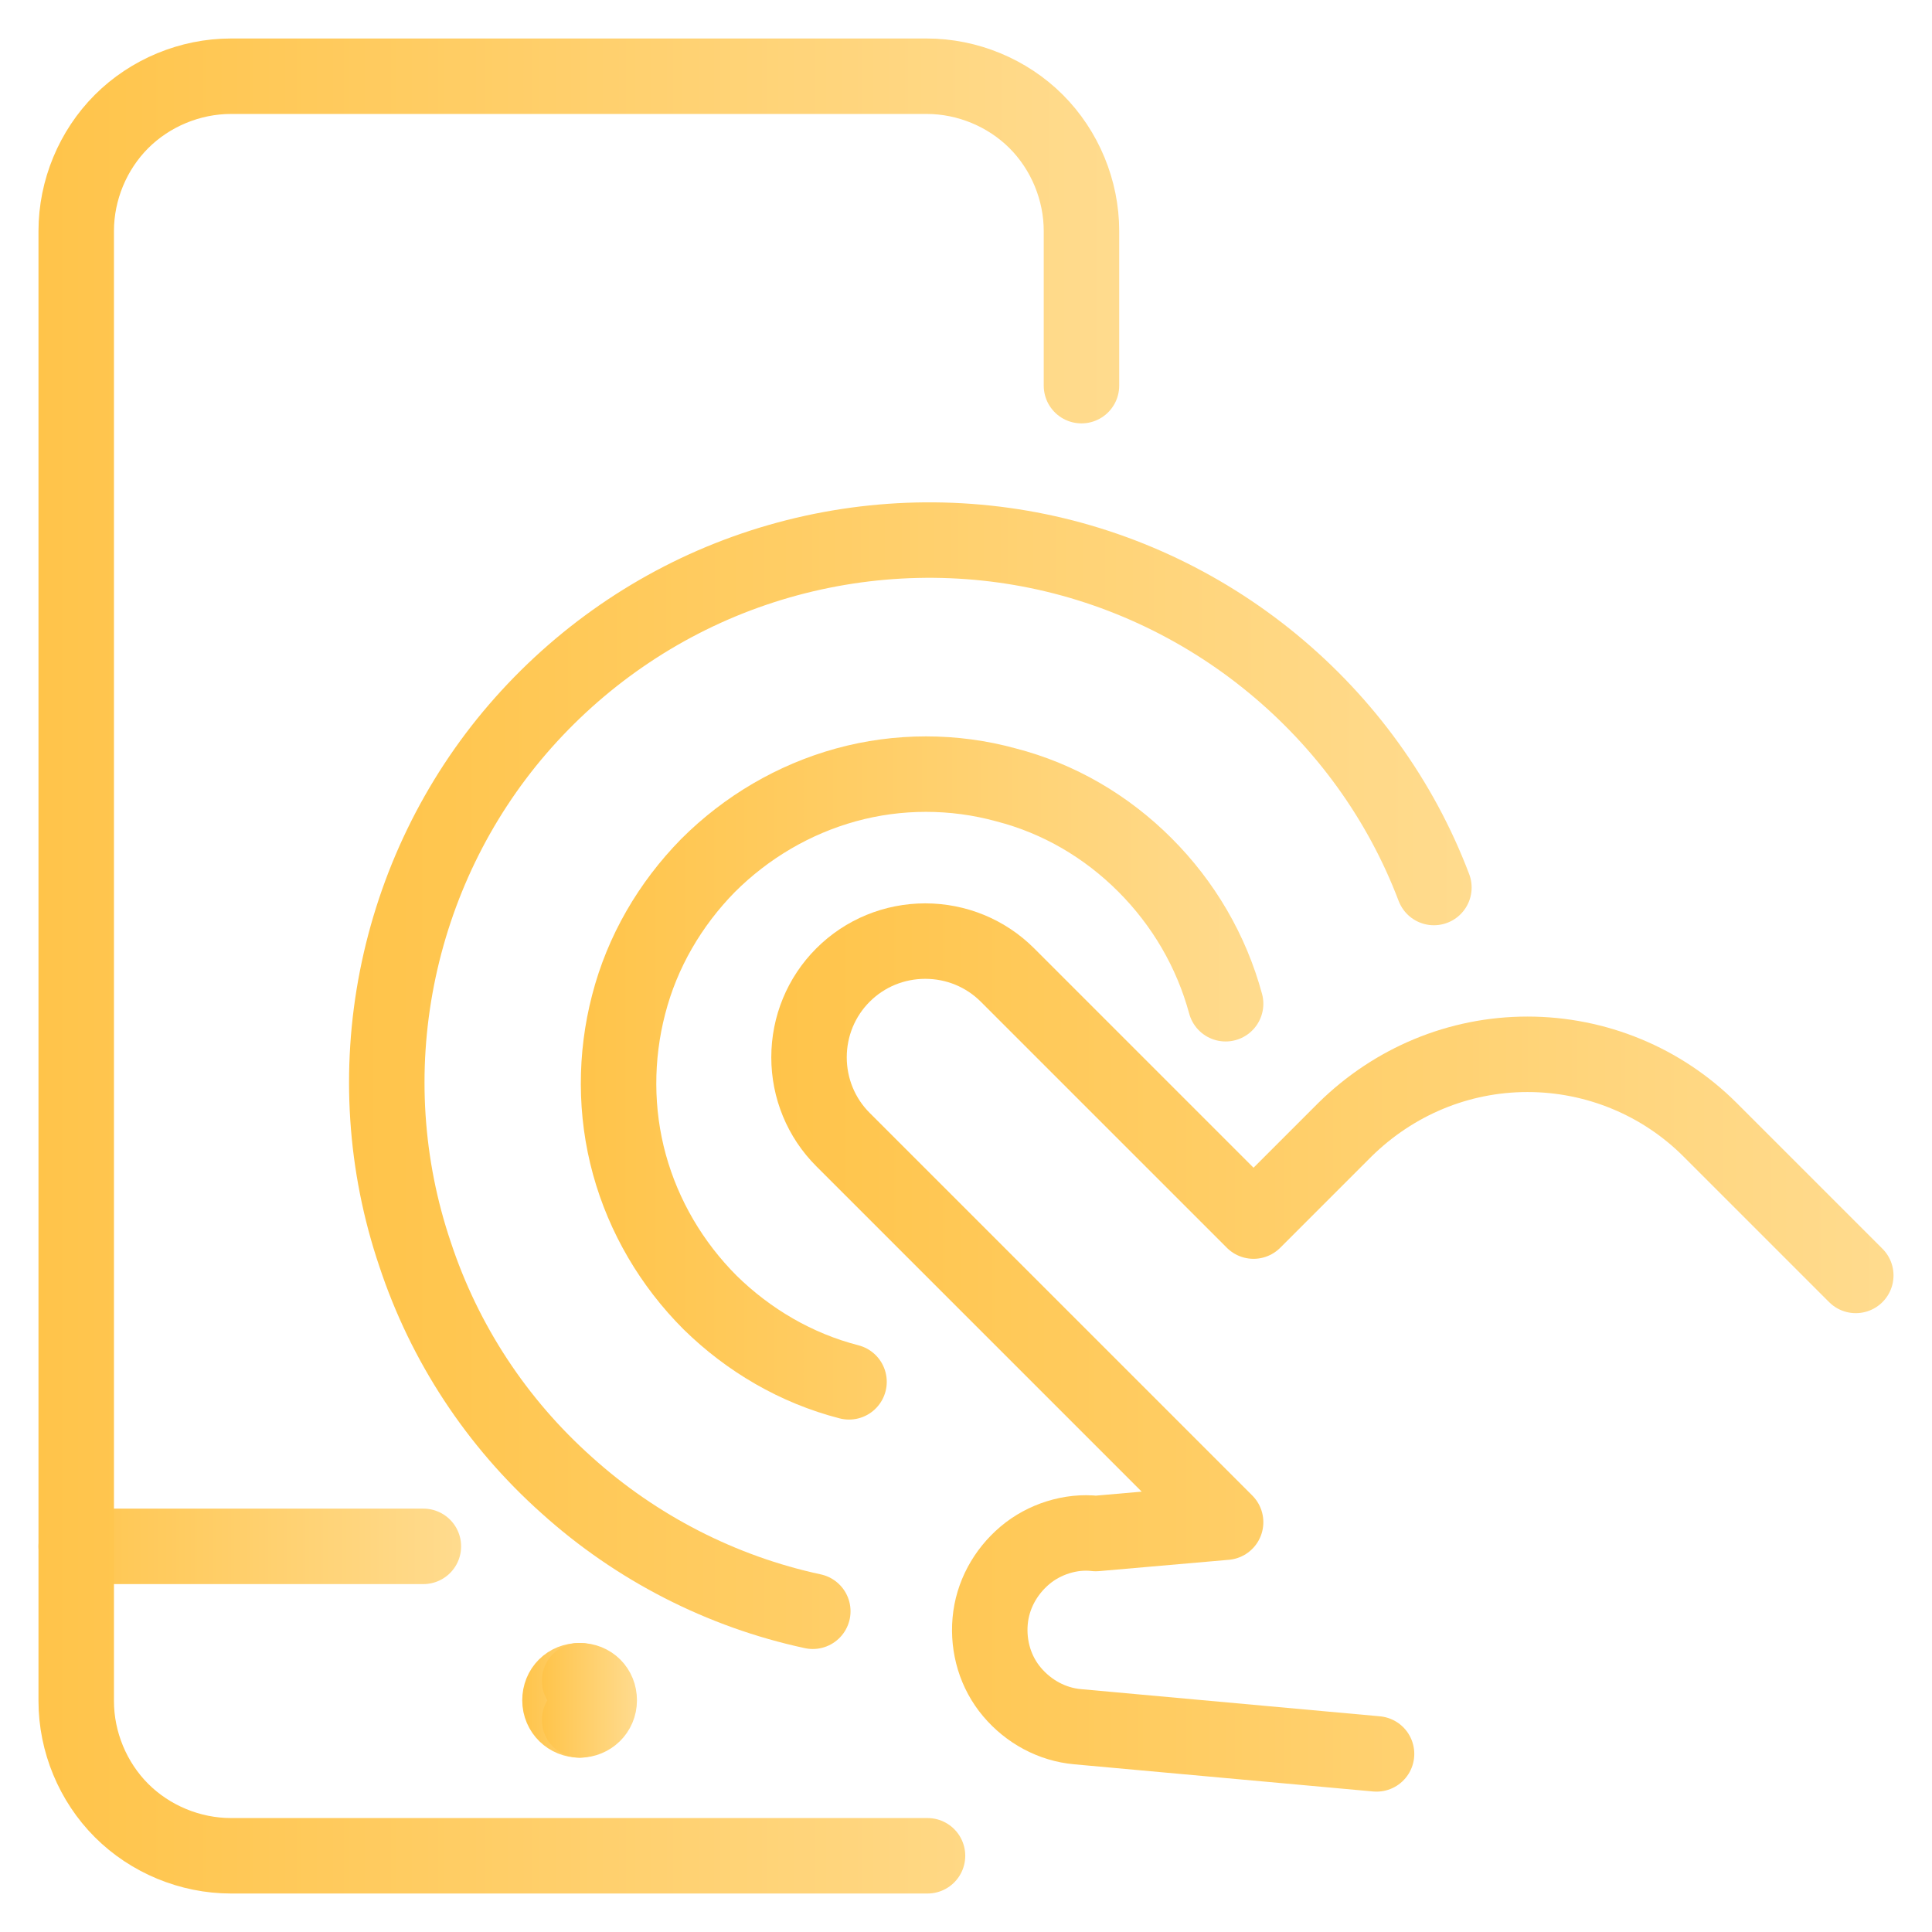 <svg xmlns="http://www.w3.org/2000/svg" xmlns:xlink="http://www.w3.org/1999/xlink" viewBox="0 0 256 256"><defs><style>      .cls-1 {        stroke: url(#Gradiente_sem_nome_6-5);      }      .cls-1, .cls-2, .cls-3, .cls-4, .cls-5, .cls-6, .cls-7 {        fill: none;        stroke-linecap: round;        stroke-linejoin: round;        stroke-width: 10px;      }      .cls-2 {        stroke: url(#Gradiente_sem_nome_6-6);      }      .cls-3 {        stroke: url(#Gradiente_sem_nome_6-2);      }      .cls-4 {        stroke: url(#Gradiente_sem_nome_6-7);      }      .cls-5 {        stroke: url(#Gradiente_sem_nome_6-3);      }      .cls-6 {        stroke: url(#Gradiente_sem_nome_6-4);      }      .cls-7 {        stroke: url(#Gradiente_sem_nome_6);      }    </style><linearGradient id="Gradiente_sem_nome_6" data-name="Gradiente sem nome 6" x1="102.3" y1="178.5" x2="250.9" y2="178.5" gradientUnits="userSpaceOnUse"><stop offset="0" stop-color="#ffc44a"></stop><stop offset="1" stop-color="#ffdb8e"></stop></linearGradient><linearGradient id="Gradiente_sem_nome_6-2" data-name="Gradiente sem nome 6" x1="5.1" y1="204.9" x2="61.1" y2="204.9" xlink:href="#Gradiente_sem_nome_6"></linearGradient><linearGradient id="Gradiente_sem_nome_6-3" data-name="Gradiente sem nome 6" x1="5.1" y1="128" x2="148.4" y2="128" xlink:href="#Gradiente_sem_nome_6"></linearGradient><linearGradient id="Gradiente_sem_nome_6-4" data-name="Gradiente sem nome 6" x1="76.9" y1="142.7" x2="167.5" y2="142.7" xlink:href="#Gradiente_sem_nome_6"></linearGradient><linearGradient id="Gradiente_sem_nome_6-5" data-name="Gradiente sem nome 6" x1="46.2" y1="142.6" x2="194.9" y2="142.6" xlink:href="#Gradiente_sem_nome_6"></linearGradient><linearGradient id="Gradiente_sem_nome_6-6" data-name="Gradiente sem nome 6" x1="69.2" y1="225.4" x2="81.8" y2="225.4" xlink:href="#Gradiente_sem_nome_6"></linearGradient><linearGradient id="Gradiente_sem_nome_6-7" data-name="Gradiente sem nome 6" x1="71.8" y1="225.4" x2="84.3" y2="225.4" xlink:href="#Gradiente_sem_nome_6"></linearGradient></defs><g><g id="Force-Touch-Double-Tap--Streamline-Ultimate.svg"><path class="cls-7" d="M245.9,169l-19.3-19.3c-6.4-6.4-15.1-10-24.2-10s-17.7,3.6-24.2,10l-12.1,12.1-32.6-32.6c-2.9-2.9-6.8-4.5-10.9-4.5-4.1,0-8,1.6-10.9,4.5-2.9,2.9-4.5,6.8-4.5,10.9,0,4.1,1.6,8,4.5,10.9l50.7,50.7-17.2,1.5c-1.7-.2-3.4,0-5,.5-1.6.5-3.1,1.3-4.4,2.4-2.6,2.2-4.3,5.3-4.6,8.7s.7,6.8,2.9,9.4,5.3,4.3,8.7,4.6l39.6,3.6"></path><path class="cls-3" d="M56.1,204.9H10.1"></path><path class="cls-5" d="M122.9,245.9H30.6c-5.4,0-10.7-2.2-14.5-6-3.8-3.8-6-9.1-6-14.5V30.6c0-5.4,2.2-10.7,6-14.5,3.8-3.8,9.1-6,14.5-6h92.2c5.4,0,10.7,2.2,14.5,6,3.8,3.8,6,9.1,6,14.5v20.5"></path><path class="cls-6" d="M112.5,183.1c-7-1.8-13.3-5.5-18.4-10.5-5.1-5.1-8.8-11.4-10.7-18.3-1.9-6.9-1.9-14.3-.1-21.2,1.8-7,5.5-13.3,10.5-18.4,5.1-5.1,11.4-8.8,18.3-10.7,6.9-1.9,14.3-1.9,21.2,0,7,1.8,13.3,5.5,18.4,10.6,5.1,5.1,8.8,11.4,10.7,18.4"></path><path class="cls-1" d="M107.7,213.5c-12.1-2.6-23.4-8.4-32.6-16.7-9.3-8.3-16.2-18.8-20.1-30.6-4-11.8-4.8-24.4-2.4-36.6,2.4-12.2,7.9-23.6,16-33,8.1-9.4,18.5-16.6,30.2-20.8,11.7-4.2,24.3-5.3,36.5-3.2,12.2,2.1,23.7,7.4,33.3,15.3,9.6,7.9,17,18.1,21.4,29.7"></path><path class="cls-2" d="M76.8,227.9c-1.4,0-2.6-1.1-2.6-2.6s1.1-2.6,2.6-2.6"></path><path class="cls-4" d="M76.8,227.9c1.4,0,2.6-1.1,2.6-2.6s-1.1-2.6-2.6-2.6"></path></g></g></svg>